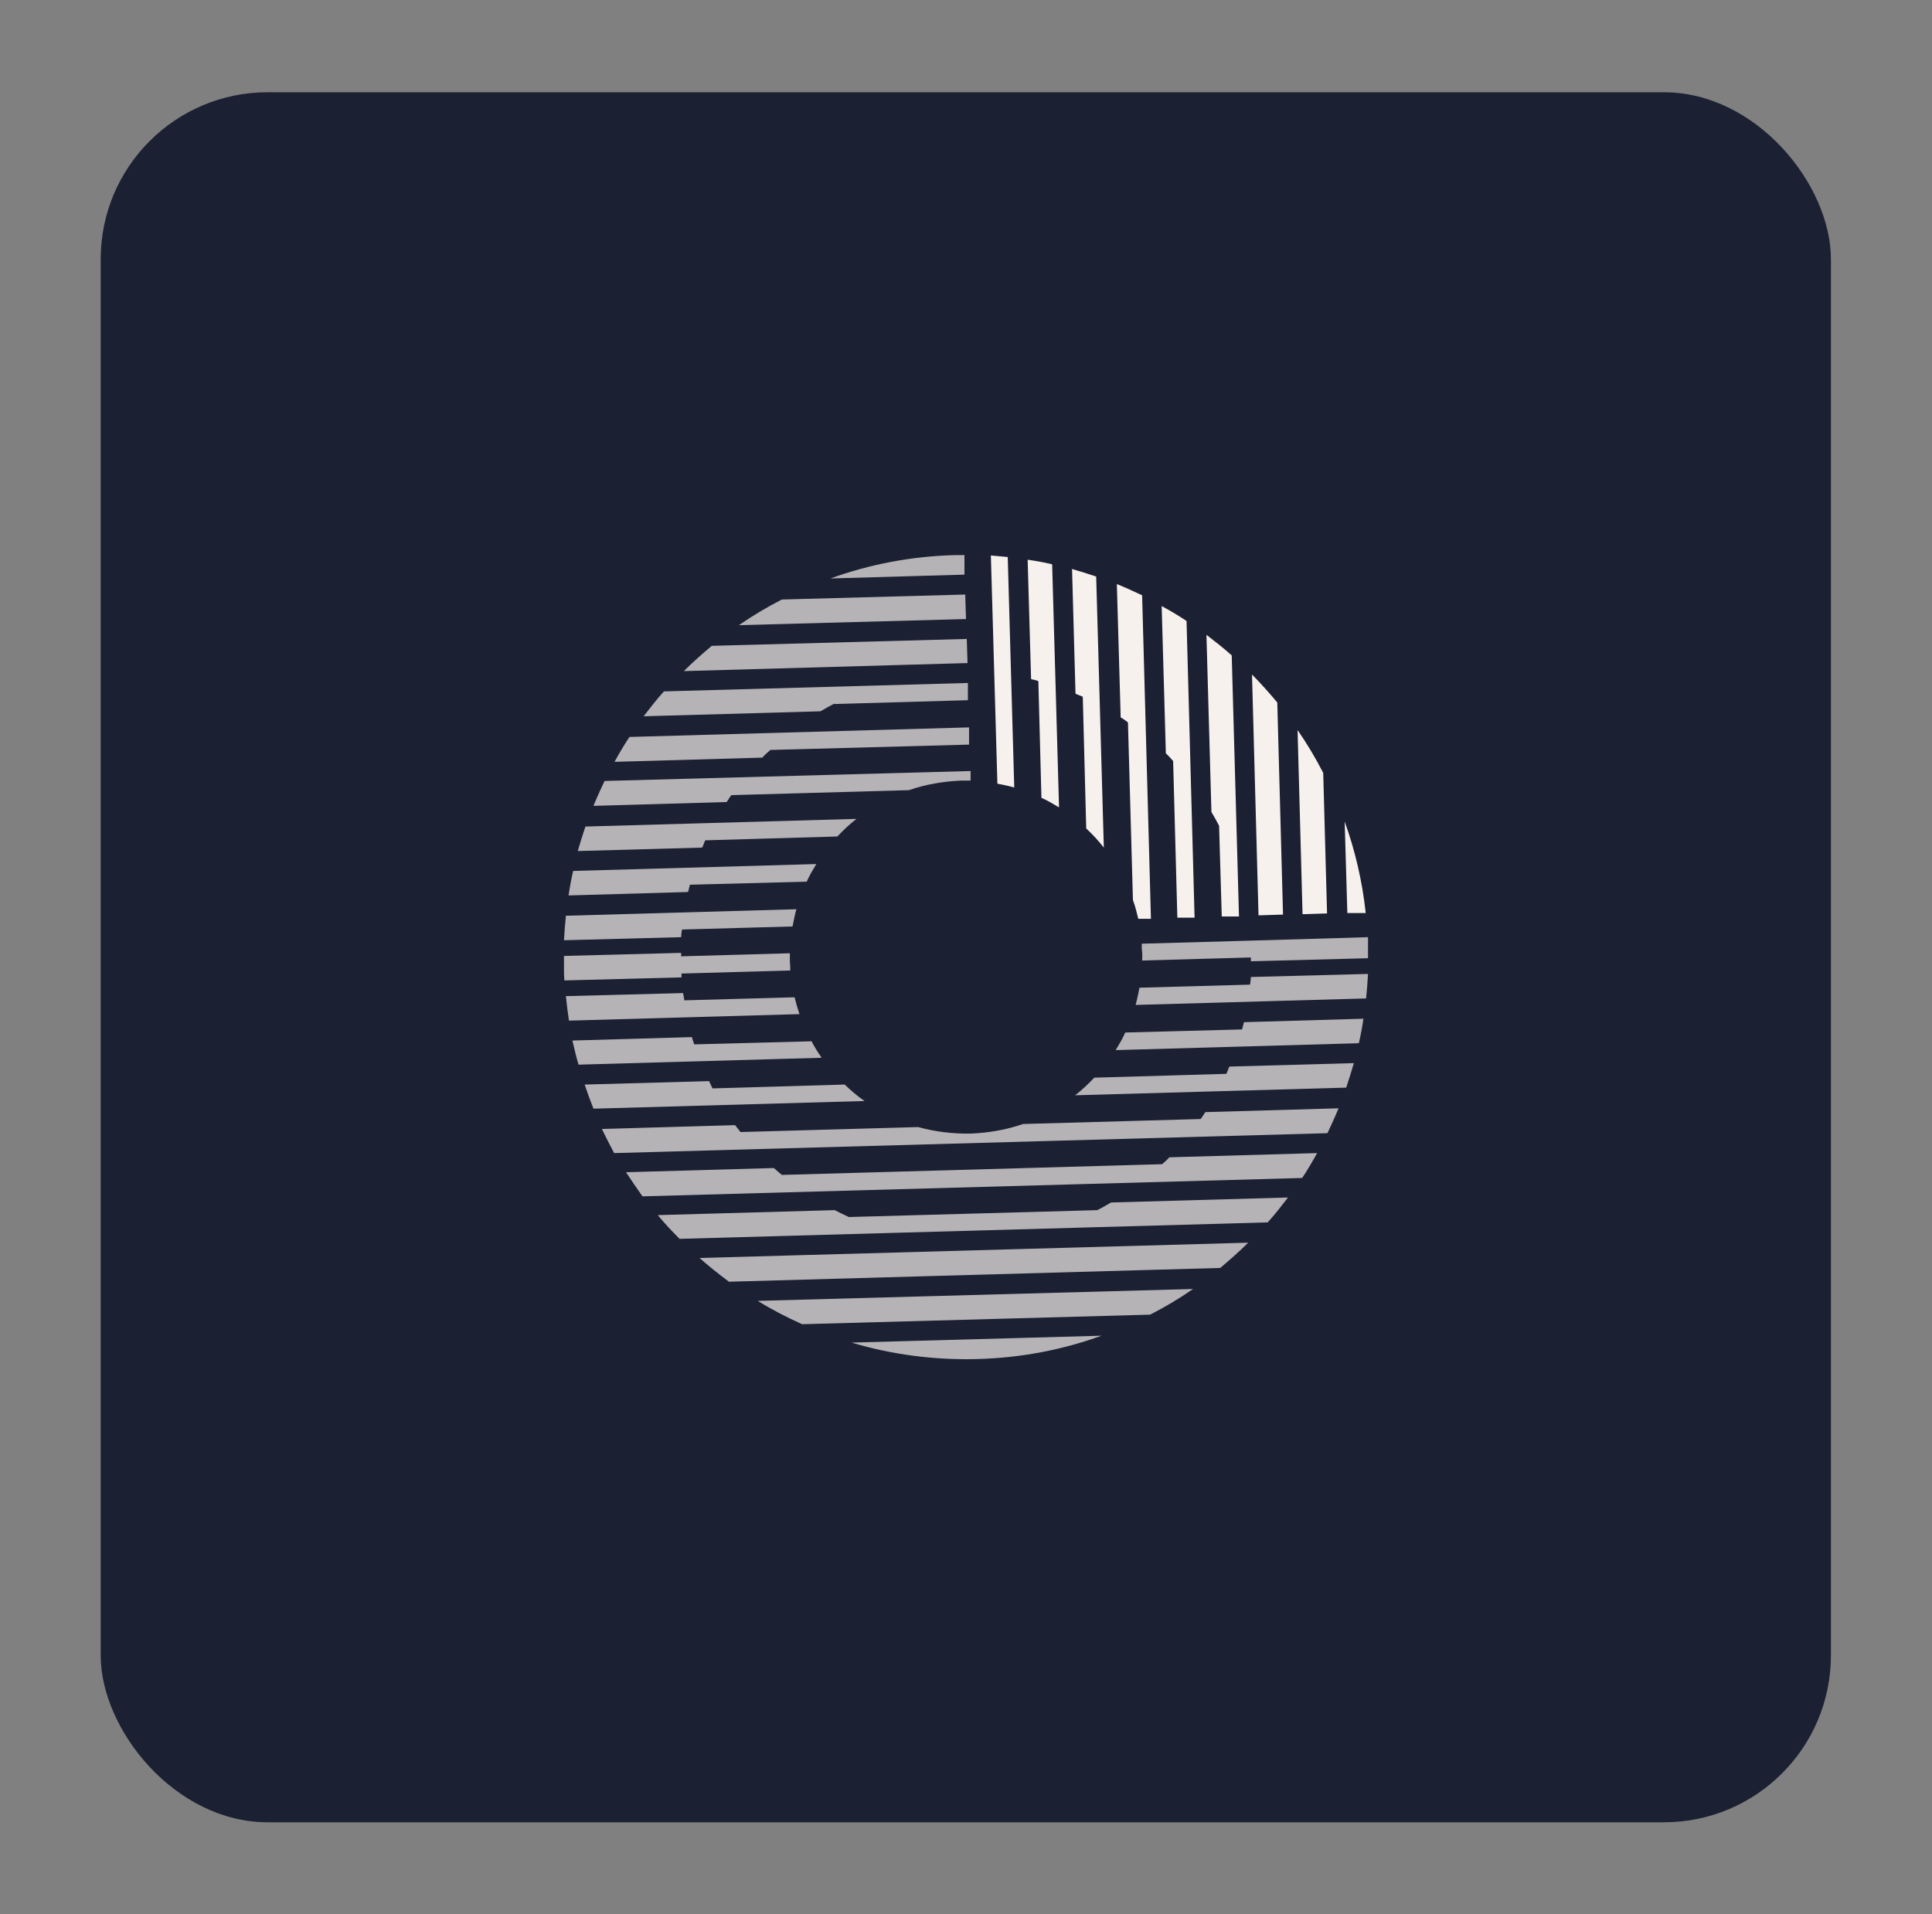 <?xml version="1.0" encoding="UTF-8"?>
<svg xmlns="http://www.w3.org/2000/svg" id="uuid-a5775c25-9e67-45b8-bdb5-a99f742924aa" viewBox="0 0 50.46 50">
  <rect x="0" y="0" width="50.46" height="50" fill="#808080" stroke="none"/>
  <rect x="2.63" y="2.41" width="45.19" height="45.19" rx="4.36" ry="4.36" style="fill:#1b2032;"></rect>
  <path d="M30.35,30.41l-9.93.28c-.07-.06-.14-.12-.21-.18l-3.86.11c.14.21.28.42.43.63l17.23-.48c.14-.21.27-.43.39-.65l-3.86.11c-.06.07-.13.13-.2.19" style="fill:#f7f1ee; opacity:.7;"></path>
  <path d="M18.02,23.11l3.05-.08c.07-.16.16-.31.25-.46l-6.35.18c-.05.21-.09.43-.12.64l3.12-.09c.02-.06.03-.13.05-.19" style="fill:#f7f1ee; opacity:.7;"></path>
  <path d="M18.43,21.95l3.44-.1c.16-.17.32-.32.5-.46l-7.08.2c-.07.21-.14.43-.2.64l3.25-.09c.03-.06.05-.13.08-.19" style="fill:#f7f1ee; opacity:.7;"></path>
  <path d="M20.94,34.59l9.1-.25c.39-.2.76-.42,1.12-.67l-11.37.31c.37.23.76.43,1.16.61" style="fill:#f7f1ee; opacity:.7;"></path>
  <path d="M32.02,28.05l-3.44.1c-.16.17-.32.32-.5.46l7.08-.2c.07-.21.14-.43.2-.64l-3.25.09c-.03.06-.05.13-.08.19" style="fill:#f7f1ee; opacity:.7;"></path>
  <path d="M25.52,35.5c1.14-.03,2.23-.24,3.25-.61l-6.53.18c1.04.31,2.14.46,3.28.43" style="fill:#f7f1ee; opacity:.7;"></path>
  <path d="M31.36,29.23l-4.64.13c-.43.15-.89.23-1.36.25-.48.01-.94-.05-1.38-.17l-4.64.13c-.05-.06-.09-.12-.14-.18l-3.48.1c.1.21.21.42.32.63l18.63-.52c.1-.21.2-.43.29-.65l-3.48.1c-.04.06-.08.13-.13.19" style="fill:#f7f1ee; opacity:.7;"></path>
  <path d="M20.11,19.59l5.2-.14v-.45s-8.87.25-8.87.25c-.14.21-.27.43-.39.65l3.86-.11c.06-.07.13-.13.2-.19" style="fill:#f7f1ee; opacity:.7;"></path>
  <path d="M17.82,24.28l2.88-.08c.03-.15.06-.31.1-.45l-6.02.17c-.02.21-.04.43-.05.64l3.06-.08c0-.06.01-.13.02-.19" style="fill:#f7f1ee; opacity:.7;"></path>
  <path d="M28.66,31.61l-6.49.18c-.13-.06-.25-.12-.37-.18l-4.62.13c.18.22.37.42.57.62l15.36-.43c.19-.21.36-.43.53-.65l-4.62.13c-.12.07-.24.14-.36.2" style="fill:#f7f1ee; opacity:.7;"></path>
  <path d="M21.18,27.2l-3.05.08c-.02-.06-.04-.12-.06-.19l-3.12.09c.05.21.1.43.16.63l6.35-.18c-.1-.14-.19-.29-.27-.44" style="fill:#f7f1ee; opacity:.7;"></path>
  <path d="M19.04,33.48l12.83-.36c.25-.21.5-.43.73-.66l-14.33.4c.25.22.5.42.77.62" style="fill:#f7f1ee; opacity:.7;"></path>
  <path d="M20.75,26.05l-2.88.08c0-.06-.02-.12-.03-.19l-3.06.08c.02.21.05.43.08.64l6.02-.17c-.05-.15-.09-.29-.13-.45" style="fill:#f7f1ee; opacity:.7;"></path>
  <path d="M22.05,28.33l-3.44.1c-.03-.06-.06-.12-.09-.19l-3.25.09c.07.21.15.43.23.63l7.08-.2c-.19-.13-.36-.28-.53-.44" style="fill:#f7f1ee; opacity:.7;"></path>
  <path d="M32.64,25.72l-2.88.08c-.03.15-.06.31-.1.45l6.02-.17c.02-.21.04-.43.05-.64l-3.06.08c0,.06-.01.13-.02.19" style="fill:#f7f1ee; opacity:.7;"></path>
  <path d="M32.44,26.89l-3.05.08c-.07.16-.16.31-.25.46l6.35-.18c.05-.21.09-.43.12-.64l-3.12.09c-.02.06-.03.13-.05.19" style="fill:#f7f1ee; opacity:.7;"></path>
  <path d="M25.24,16.69l-6.65.18c-.25.21-.5.43-.73.66l7.41-.21-.02-.64h0Z" style="fill:#f7f1ee; opacity:.7;"></path>
  <path d="M19.1,20.77l4.64-.13c.43-.15.89-.23,1.37-.25.08,0,.16,0,.24,0v-.25s-9.56.26-9.56.26c-.1.21-.2.43-.29.65l3.48-.1c.04-.06.08-.13.13-.19" style="fill:#f7f1ee; opacity:.7;"></path>
  <path d="M29.82,24.65c0,.07,0,.15.01.22s0,.15,0,.22l2.84-.08s0,.06,0,.1l3.06-.08c0-.11,0-.21,0-.32,0-.08,0-.15,0-.23l-3.05.09-2.84.08h0Z" style="fill:#f7f1ee; opacity:.7;"></path>
  <path d="M21.8,18.39l3.48-.1v-.45s-7.94.22-7.94.22c-.19.21-.36.43-.53.65l4.62-.13c.12-.07.24-.14.36-.2" style="fill:#f7f1ee; opacity:.7;"></path>
  <path d="M25.18,14.5c-.08,0-.16,0-.24,0-1.14.03-2.23.24-3.25.61l3.5-.1v-.52Z" style="fill:#f7f1ee; opacity:.7;"></path>
  <path d="M25.21,15.53l-4.79.13c-.39.2-.76.42-1.12.67l5.93-.16-.02-.64h0Z" style="fill:#f7f1ee; opacity:.7;"></path>
  <path d="M17.8,25.43l2.84-.08c0-.07,0-.15-.01-.22,0-.08,0-.15,0-.23l-2.84.08s0-.06,0-.09l-3.06.08c0,.11,0,.21,0,.32,0,.11,0,.21.01.32l3.06-.08s0-.06,0-.1" style="fill:#f7f1ee; opacity:.7;"></path>
  <path d="M25.88,14.52l.17,5.95c.15.03.3.06.44.1l-.17-6.02c-.14-.01-.29-.03-.44-.04" style="fill:#f7f1ee;"></path>
  <path d="M26.84,14.62l.09,3.12c.06.01.13.03.19.05l.08,3.05c.16.07.31.16.46.25l-.18-6.35c-.21-.05-.43-.09-.64-.12" style="fill:#f7f1ee;"></path>
  <path d="M28,14.87l.09,3.25c.06.03.13.05.19.08l.09,3.44c.17.16.32.32.46.5l-.2-7.08c-.21-.07-.43-.14-.64-.2" style="fill:#f7f1ee;"></path>
  <path d="M35.12,21.46l.07,2.39h.48c-.09-.84-.28-1.64-.55-2.39" style="fill:#f7f1ee;"></path>
  <path d="M30.34,15.82l.11,3.86c.07.06.13.13.19.2l.11,4.09h.45s-.21-7.75-.21-7.75c-.21-.14-.43-.27-.65-.39" style="fill:#f7f1ee;"></path>
  <path d="M33.89,19.07l.13,4.81.64-.02-.1-3.67c-.2-.39-.42-.76-.67-1.12" style="fill:#f7f1ee;"></path>
  <path d="M31.51,16.59l.13,4.62c.07.12.14.24.2.36l.07,2.37h.45s-.19-6.82-.19-6.82c-.21-.19-.43-.36-.65-.53" style="fill:#f7f1ee;"></path>
  <path d="M29.17,15.26l.1,3.48c.07.04.13.08.19.13l.13,4.64c.06.16.1.33.14.49h.33s-.23-8.45-.23-8.45c-.21-.1-.43-.2-.65-.29" style="fill:#f7f1ee;"></path>
  <path d="M32.7,17.62l.17,6.29.64-.02-.15-5.54c-.21-.25-.43-.5-.66-.73" style="fill:#f7f1ee;"></path>
</svg>
